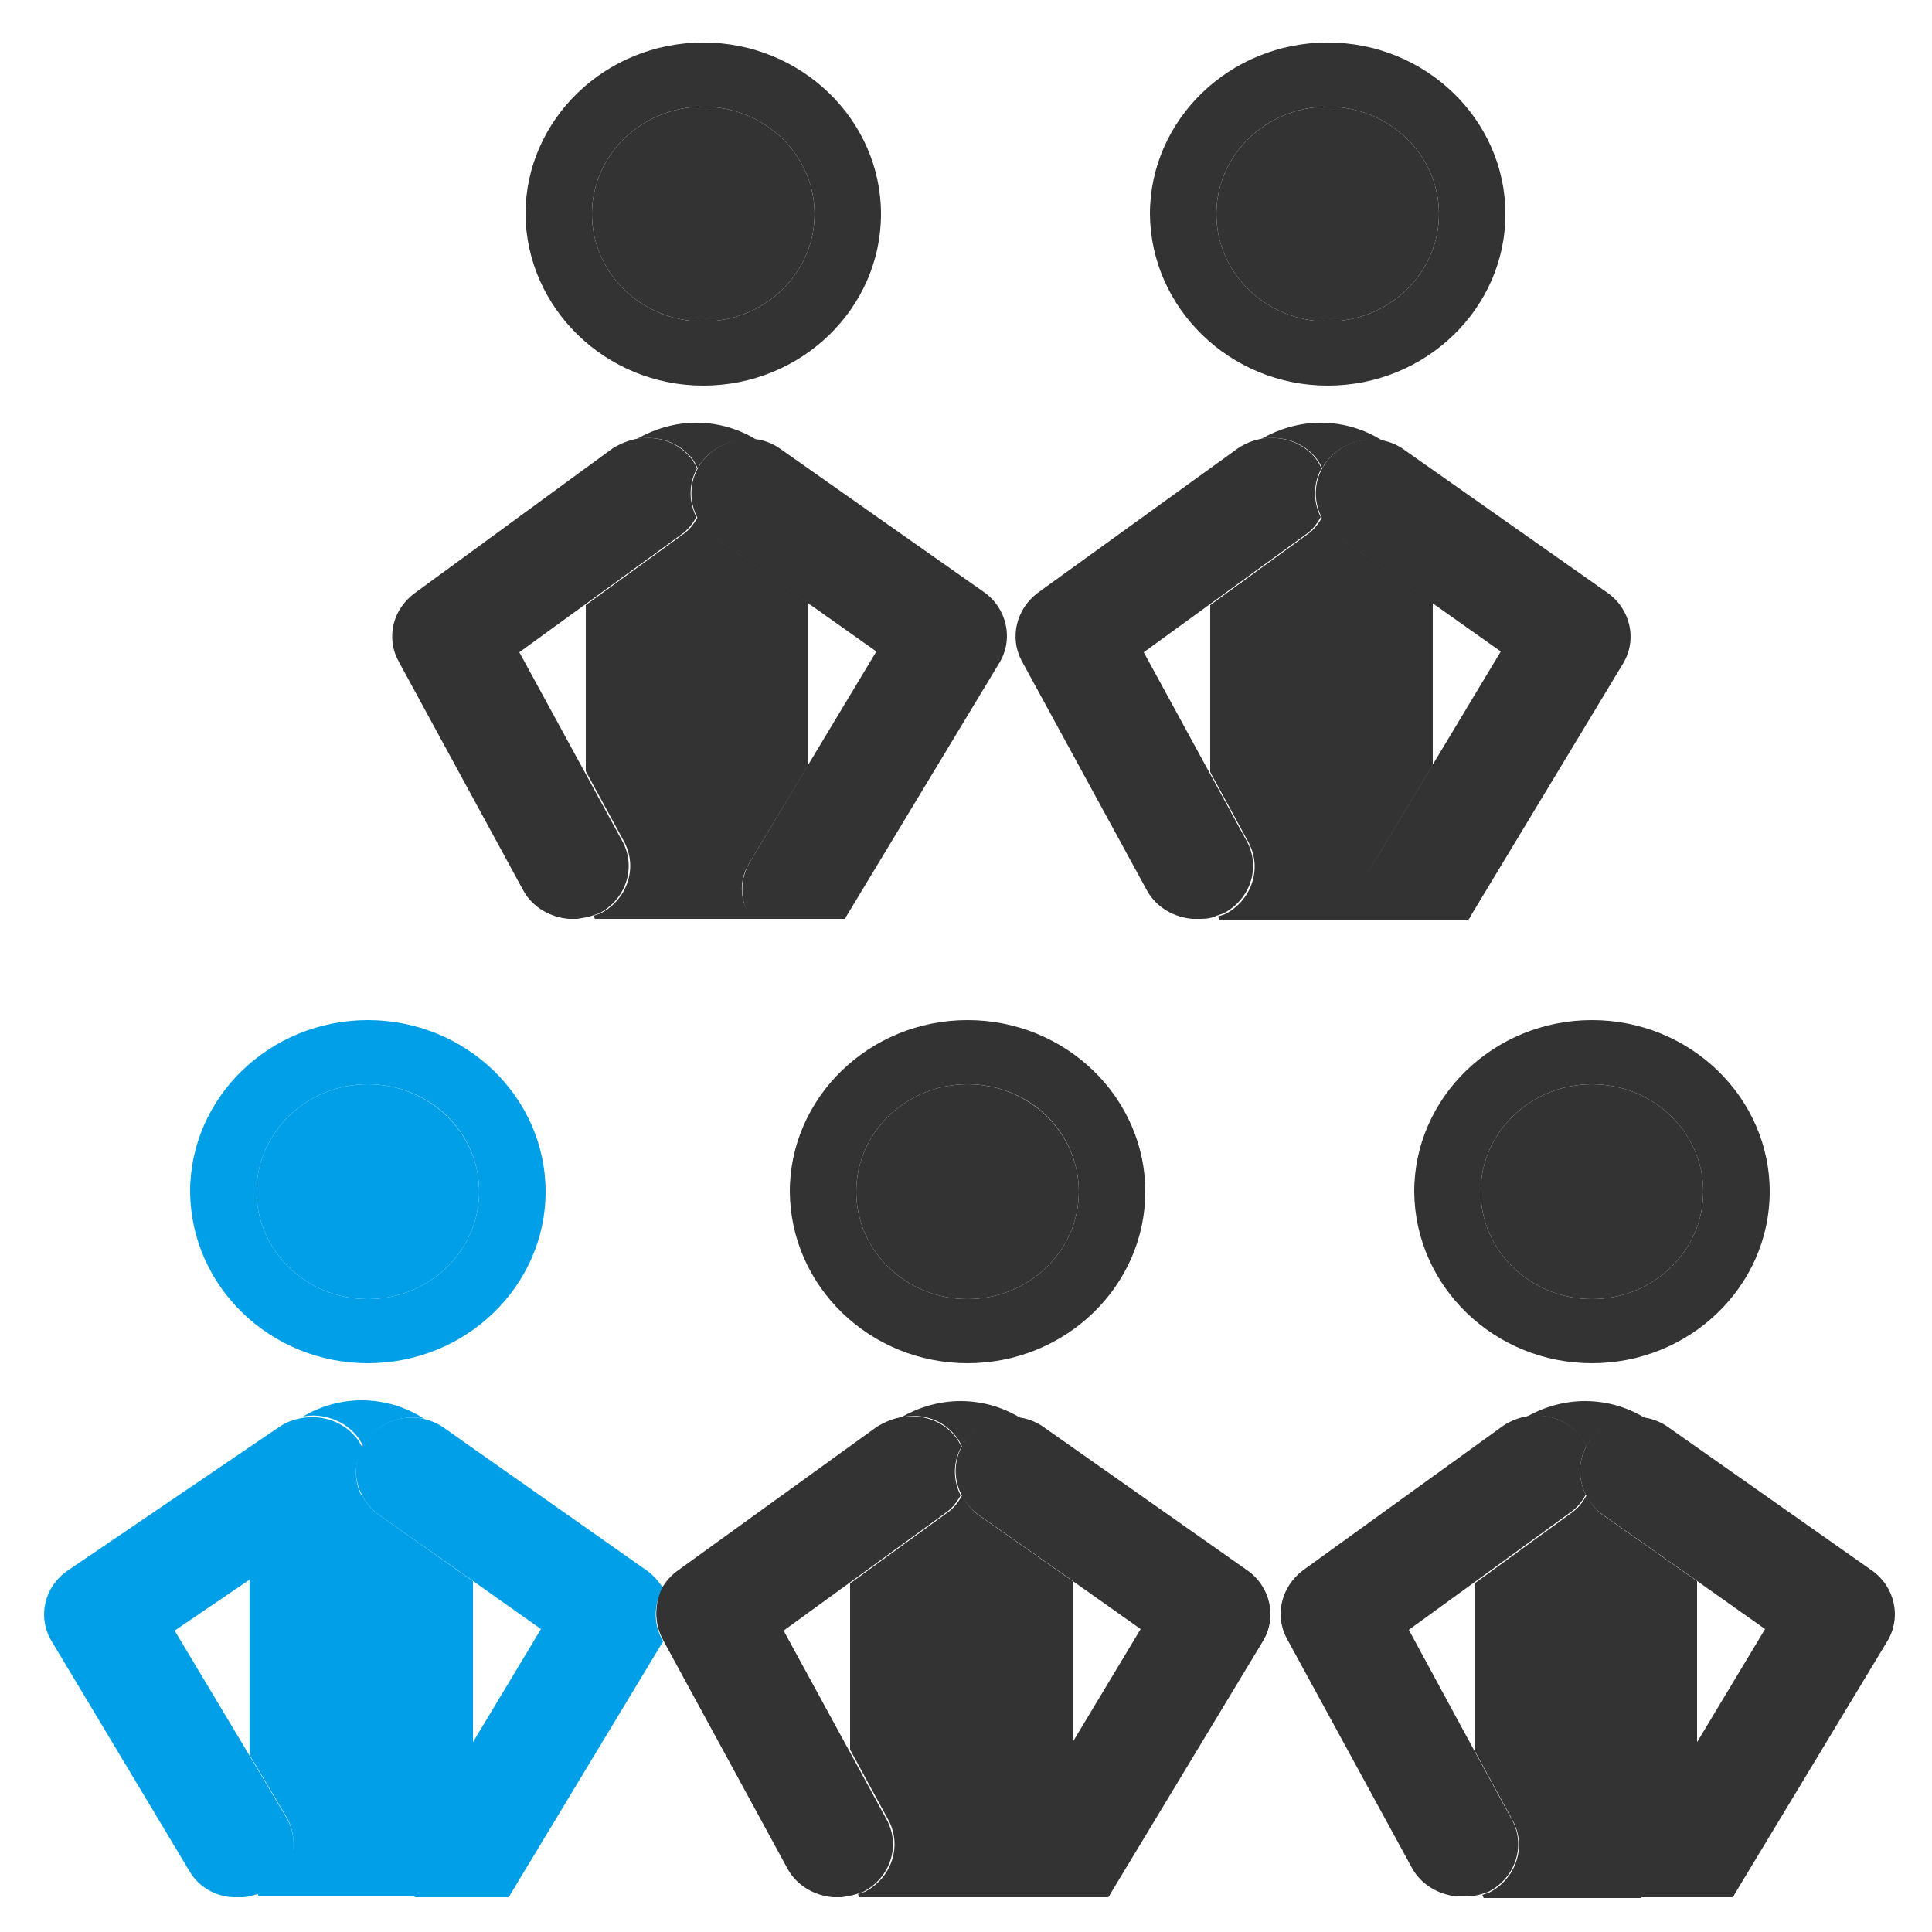 <?xml version="1.0" encoding="utf-8"?>
<!-- Generator: Adobe Illustrator 25.4.1, SVG Export Plug-In . SVG Version: 6.00 Build 0)  -->
<svg version="1.1" id="レイヤー_1" xmlns="http://www.w3.org/2000/svg" xmlns:xlink="http://www.w3.org/1999/xlink" x="0px"
	 y="0px" width="250px" height="250px" viewBox="0 0 250 250" style="enable-background:new 0 0 250 250;" xml:space="preserve">
<style type="text/css">
	.st0{fill:none;}
	.st1{fill:#009FE8;}
	.st2{fill:#333333;}
</style>
<g>
	<g>
		<polygon class="st0" points="22.5,210.9 32.3,227.2 32.3,204.3 		"/>
		<polygon class="st0" points="101.4,210.9 109.9,226.4 109.9,204.8 		"/>
		<polygon class="st0" points="70.1,210.8 61.2,204.6 61.2,225.6 		"/>
		<path class="st0" d="M108.9,245.5h2.1c-0.1-0.1-0.1-0.3-0.2-0.4C110.2,245.3,109.6,245.4,108.9,245.5z"/>
		<path class="st0" d="M31.3,245.5h2.1c-0.1-0.1-0.1-0.3-0.2-0.4C32.6,245.3,32,245.5,31.3,245.5z"/>
		<path class="st0" d="M189.7,245.5h2.1c-0.1-0.1-0.1-0.3-0.2-0.4C191,245.3,190.4,245.4,189.7,245.5z"/>
		<polygon class="st0" points="228.5,210.8 219.6,204.6 219.6,225.6 		"/>
		<polygon class="st0" points="182.3,210.9 190.7,226.4 190.7,204.8 		"/>
		<path class="st0" d="M101.9,241.8l-16-29.4c0,0,0,0,0,0l-19.8,32.8c-0.1,0.1-0.2,0.2-0.2,0.3h42
			C105.4,245.3,103.1,244,101.9,241.8z"/>
		<polygon class="st0" points="147.7,210.8 138.8,204.6 138.8,225.6 		"/>
		<path class="st1" d="M33.2,154.2c0,7.7,6.5,13.9,14.4,13.9c7.9,0,14.4-6.2,14.4-13.9s-6.5-13.9-14.4-13.9
			C39.7,140.3,33.2,146.5,33.2,154.2z"/>
		<path class="st1" d="M47.6,176.4c12.7,0,23-10,23-22.2c0-12.2-10.3-22.2-23-22.2c-12.7,0-23,10-23,22.2
			C24.7,166.5,35,176.4,47.6,176.4z M62,154.2c0,7.7-6.5,13.9-14.4,13.9c-7.9,0-14.4-6.2-14.4-13.9s6.5-13.9,14.4-13.9
			C55.6,140.3,62,146.5,62,154.2z"/>
		<path class="st1" d="M53.6,238.2l7.6-12.6v-21L49,196c-1-0.7-1.7-1.6-2.2-2.6c-0.5,0.9-1.2,1.8-2.2,2.4l-12.3,8.4v22.9l4.7,7.9
			c2,3.3,0.8,7.6-2.6,9.5c-0.4,0.2-0.7,0.3-1.1,0.5c0.1,0.1,0.1,0.3,0.2,0.4h20.4C52.4,243.4,52.2,240.5,53.6,238.2z"/>
		<path class="st1" d="M46.4,186.1c0.2,0.3,0.4,0.7,0.6,1c0.2-0.3,0.3-0.6,0.5-0.8c1.7-2.3,4.7-3.3,7.4-2.7
			c-2.3-1.5-5.1-2.4-8.1-2.4c-2.8,0-5.4,0.8-7.6,2.1C41.8,182.8,44.7,183.8,46.4,186.1z"/>
		<path class="st1" d="M33.3,245.1c0.4-0.1,0.8-0.2,1.1-0.5c3.5-1.9,4.6-6.2,2.6-9.5l-4.7-7.9l-9.7-16.2l9.7-6.6l12.3-8.4
			c1-0.7,1.7-1.5,2.2-2.4c-1-2-1-4.3,0.1-6.3c-0.2-0.3-0.4-0.7-0.6-1c-1.7-2.3-4.6-3.3-7.3-2.8c-1,0.2-1.9,0.5-2.8,1.1L8.8,203.2
			c-3.1,2.1-4,6.1-2.1,9.2l17.8,29.7c1.2,2.1,3.4,3.3,5.7,3.4h1.1C32,245.5,32.6,245.3,33.3,245.1z"/>
		<path class="st1" d="M47.4,186.3c-0.2,0.3-0.3,0.6-0.5,0.8c-1.1,2-1.1,4.3-0.1,6.3c0.5,1,1.2,1.9,2.2,2.6l12.1,8.5l8.9,6.3
			l-8.9,14.8l-7.6,12.6c-1.4,2.4-1.2,5.2,0.2,7.3h12.1c0.1-0.1,0.2-0.2,0.2-0.3l19.8-32.8c0,0,0,0,0,0l-0.1-0.2
			c-1.2-2.2-1.1-4.7,0.1-6.7c-0.5-0.8-1.2-1.6-2-2.2l-26.3-18.5c-0.8-0.6-1.8-1-2.7-1.2C52.1,183,49.2,184,47.4,186.3z"/>
		<path class="st2" d="M110.8,154.2c0,7.7,6.5,13.9,14.4,13.9c7.9,0,14.4-6.2,14.4-13.9s-6.5-13.9-14.4-13.9
			C117.3,140.3,110.8,146.5,110.8,154.2z"/>
		<path class="st2" d="M125.2,176.4c12.7,0,23-10,23-22.2c0-12.2-10.3-22.2-23-22.2c-12.7,0-23,10-23,22.2
			C102.3,166.5,112.6,176.4,125.2,176.4z M139.6,154.2c0,7.7-6.5,13.9-14.4,13.9c-7.9,0-14.4-6.2-14.4-13.9s6.5-13.9,14.4-13.9
			C133.2,140.3,139.6,146.5,139.6,154.2z"/>
		<path class="st2" d="M123.8,186c0.3,0.4,0.5,0.8,0.7,1.2c0.2-0.3,0.3-0.6,0.5-0.8c1.7-2.3,4.7-3.3,7.4-2.7
			c-2.3-1.5-5.1-2.4-8.1-2.4c-2.8,0-5.4,0.8-7.7,2.1C119.3,182.8,122.1,183.7,123.8,186z"/>
		<path class="st2" d="M131.2,238.2l7.6-12.6v-21l-12.1-8.5c-1-0.7-1.7-1.6-2.2-2.6c-0.5,0.9-1.1,1.7-2,2.3l-12.5,9.1v21.5l4.9,9
			c1.9,3.4,0.5,7.6-3,9.4c-0.3,0.1-0.6,0.2-0.9,0.3c0.1,0.1,0.1,0.3,0.2,0.4h20.4C130,243.4,129.8,240.5,131.2,238.2z"/>
		<path class="st2" d="M85.8,212.2l0.1,0.2l16,29.4c1.2,2.2,3.5,3.5,5.9,3.7h1.1c0.6-0.1,1.3-0.2,1.9-0.4c0.3-0.1,0.6-0.2,0.9-0.3
			c3.5-1.8,4.9-6,3-9.4l-4.9-9l-8.4-15.4l8.4-6.1l12.5-9.1c0.9-0.6,1.5-1.4,2-2.3c-1-2-1-4.3,0.1-6.3c-0.2-0.4-0.4-0.8-0.7-1.2
			c-1.7-2.2-4.5-3.1-7.2-2.6c-1,0.2-2,0.6-3,1.2l-25.9,18.7c-0.8,0.6-1.4,1.3-1.9,2.1C84.7,207.5,84.6,210,85.8,212.2z"/>
		<path class="st2" d="M125,186.3c-0.2,0.3-0.3,0.5-0.5,0.8c-1.1,2-1.1,4.3-0.1,6.3c0.5,1,1.2,1.9,2.2,2.6l12.1,8.5l8.9,6.3
			l-8.9,14.8l-7.6,12.6c-1.4,2.4-1.2,5.2,0.2,7.3h12.1c0.1-0.1,0.2-0.2,0.2-0.3l19.8-32.8c1.9-3.1,1-7.1-2-9.2l-26.3-18.5
			c-0.8-0.6-1.8-1-2.7-1.2C129.7,183,126.8,184,125,186.3z"/>
		<path class="st2" d="M206,168.1c7.9,0,14.4-6.2,14.4-13.9s-6.5-13.9-14.4-13.9c-7.9,0-14.4,6.2-14.4,13.9S198.1,168.1,206,168.1z"
			/>
		<path class="st2" d="M206,176.4c12.7,0,23-10,23-22.2c0-12.2-10.3-22.2-23-22.2c-12.7,0-23,10-23,22.2
			C183.1,166.5,193.4,176.4,206,176.4z M206,140.3c7.9,0,14.4,6.2,14.4,13.9s-6.5,13.9-14.4,13.9c-7.9,0-14.4-6.2-14.4-13.9
			S198.1,140.3,206,140.3z"/>
		<path class="st2" d="M204.6,186c0.3,0.4,0.5,0.8,0.7,1.2c0.2-0.3,0.3-0.6,0.5-0.8c1.7-2.3,4.7-3.3,7.4-2.7
			c-2.3-1.5-5.1-2.4-8.1-2.4c-2.8,0-5.4,0.8-7.7,2.1C200.1,182.8,202.9,183.7,204.6,186z"/>
		<path class="st2" d="M212,238.2l7.6-12.6v-21l-12.1-8.5c-1-0.7-1.7-1.6-2.2-2.6c-0.5,0.9-1.1,1.7-2,2.3l-12.5,9.1v21.6l4.9,9
			c1.9,3.4,0.5,7.6-3,9.4c-0.3,0.1-0.6,0.2-0.9,0.3c0.1,0.1,0.1,0.3,0.2,0.4h20.4C210.8,243.4,210.6,240.5,212,238.2z"/>
		<path class="st2" d="M191.7,245.1c0.3-0.1,0.6-0.2,0.9-0.3c3.5-1.8,4.9-6,3-9.4l-4.9-9l-8.4-15.5l8.4-6.1l12.5-9.1
			c0.9-0.6,1.5-1.4,2-2.3c-1-2-1-4.3,0.1-6.3c-0.2-0.4-0.4-0.8-0.7-1.2c-1.7-2.2-4.5-3.1-7.2-2.6c-1,0.2-2,0.6-2.9,1.2l-25.9,18.7
			c-2.8,2.1-3.7,5.8-2.1,8.8l16.2,29.7c1.2,2.2,3.5,3.5,5.9,3.7h1.1C190.4,245.4,191,245.3,191.7,245.1z"/>
		<path class="st2" d="M205.8,186.3c-0.2,0.3-0.3,0.5-0.5,0.8c-1.1,2-1.1,4.3-0.1,6.3c0.5,1,1.2,1.9,2.2,2.6l12.1,8.5l8.9,6.3
			l-8.9,14.8l-7.6,12.6c-1.4,2.4-1.2,5.2,0.2,7.3h12.1c0.1-0.1,0.2-0.2,0.2-0.3l19.8-32.8c1.9-3.1,1-7.1-2-9.2l-26.3-18.5
			c-0.8-0.6-1.8-1-2.7-1.2C210.5,183,207.6,184,205.8,186.3z"/>
	</g>
	<polygon class="st0" points="67.2,84.4 75.6,99.8 75.6,78.3 	"/>
	<path class="st0" d="M74.7,119h2.1c-0.1-0.1-0.1-0.3-0.2-0.4C76,118.8,75.4,118.9,74.7,119z"/>
	<path class="st0" d="M92.7,149.2h1.9c-0.1-0.1-0.1-0.3-0.1-0.4C93.9,149,93.3,149.1,92.7,149.2z"/>
	<path class="st0" d="M155.5,119h2.1c-0.1-0.1-0.1-0.3-0.2-0.4C156.8,118.8,156.2,118.9,155.5,119z"/>
	<polygon class="st0" points="194.3,84.3 185.4,78 185.4,99.1 	"/>
	<polygon class="st0" points="148,84.4 156.5,99.8 156.5,78.3 	"/>
	<polygon class="st0" points="113.5,84.3 104.6,78 104.6,99.1 	"/>
	<path class="st2" d="M76.6,27.7c0,7.7,6.5,13.9,14.4,13.9c7.9,0,14.4-6.2,14.4-13.9S98.9,13.8,91,13.8C83.1,13.8,76.6,20,76.6,27.7
		z"/>
	<path class="st2" d="M91,49.9c12.7,0,23-10,23-22.2c0-12.2-10.3-22.2-23-22.2c-12.7,0-23,10-23,22.2C68.1,39.9,78.4,49.9,91,49.9z
		 M105.4,27.7c0,7.7-6.5,13.9-14.4,13.9c-7.9,0-14.4-6.2-14.4-13.9S83.1,13.8,91,13.8C98.9,13.8,105.4,20,105.4,27.7z"/>
	<path class="st2" d="M89.6,59.4c0.3,0.4,0.5,0.8,0.7,1.2c0.2-0.3,0.3-0.6,0.5-0.8c1.7-2.3,4.7-3.3,7.4-2.7
		c-2.3-1.5-5.1-2.4-8.1-2.4c-2.8,0-5.4,0.8-7.7,2.1C85.1,56.3,87.9,57.2,89.6,59.4z"/>
	<path class="st2" d="M97,111.6l7.6-12.6V78l-12.1-8.5c-1-0.7-1.7-1.6-2.2-2.6c-0.5,0.9-1.1,1.7-2,2.3l-12.5,9.1v21.5l4.9,9
		c1.9,3.4,0.5,7.6-3,9.4c-0.3,0.1-0.6,0.2-0.9,0.3c0.1,0.1,0.1,0.3,0.2,0.4h20.4C95.7,116.8,95.5,114,97,111.6z"/>
	<path class="st2" d="M51.6,85.6l0.1,0.2l16,29.4c1.2,2.2,3.5,3.5,5.9,3.7h1.1c0.6-0.1,1.3-0.2,1.9-0.4c0.3-0.1,0.6-0.2,0.9-0.3
		c3.5-1.8,4.9-6,3-9.4l-4.9-9l-8.4-15.4l8.4-6.1l12.5-9.1c0.9-0.6,1.5-1.4,2-2.3c-1-2-1-4.3,0.1-6.3c-0.2-0.4-0.4-0.8-0.7-1.2
		c-1.7-2.2-4.5-3.1-7.2-2.6c-1,0.2-2,0.6-3,1.2L53.6,76.8c-0.8,0.6-1.4,1.3-1.9,2.1C50.5,80.9,50.4,83.5,51.6,85.6z"/>
	<path class="st2" d="M90.8,59.8c-0.2,0.3-0.3,0.5-0.5,0.8c-1.1,2-1.1,4.3-0.1,6.3c0.5,1,1.2,1.9,2.2,2.6l12.1,8.5l8.9,6.3
		l-8.9,14.8L97,111.6c-1.4,2.4-1.2,5.2,0.2,7.3h12.1c0.1-0.1,0.2-0.2,0.2-0.3l19.8-32.8c1.9-3.1,1-7.1-2-9.2l-26.3-18.5
		c-0.8-0.6-1.8-1-2.7-1.2C95.5,56.5,92.6,57.4,90.8,59.8z"/>
	<path class="st2" d="M171.8,41.6c7.9,0,14.4-6.2,14.4-13.9s-6.5-13.9-14.4-13.9c-7.9,0-14.4,6.2-14.4,13.9S163.9,41.6,171.8,41.6z"
		/>
	<path class="st2" d="M171.8,49.9c12.7,0,23-10,23-22.2c0-12.2-10.3-22.2-23-22.2c-12.7,0-23,10-23,22.2
		C148.9,39.9,159.2,49.9,171.8,49.9z M171.8,13.8c7.9,0,14.4,6.2,14.4,13.9s-6.5,13.9-14.4,13.9c-7.9,0-14.4-6.2-14.4-13.9
		S163.9,13.8,171.8,13.8z"/>
	<path class="st2" d="M170.4,59.4c0.3,0.4,0.5,0.8,0.7,1.2c0.2-0.3,0.3-0.6,0.5-0.8c1.7-2.3,4.7-3.3,7.4-2.7
		c-2.3-1.5-5.1-2.4-8.1-2.4c-2.8,0-5.4,0.8-7.7,2.1C165.9,56.3,168.7,57.2,170.4,59.4z"/>
	<path class="st2" d="M177.8,111.6l7.6-12.6V78l-12.1-8.5c-1-0.7-1.7-1.6-2.2-2.6c-0.5,0.9-1.1,1.7-2,2.3l-12.5,9.1v21.6l4.9,9
		c1.9,3.4,0.5,7.6-3,9.4c-0.3,0.1-0.6,0.2-0.9,0.3c0.1,0.1,0.1,0.3,0.2,0.4H178C176.6,116.8,176.4,114,177.8,111.6z"/>
	<path class="st2" d="M157.4,118.5c0.3-0.1,0.6-0.2,0.9-0.3c3.5-1.8,4.9-6,3-9.4l-4.9-9L148,84.4l8.4-6.1l12.5-9.1
		c0.9-0.6,1.5-1.4,2-2.3c-1-2-1-4.3,0.1-6.3c-0.2-0.4-0.4-0.8-0.7-1.2c-1.7-2.2-4.5-3.1-7.2-2.6c-1,0.2-2,0.6-2.9,1.2l-25.9,18.7
		c-2.8,2.1-3.7,5.8-2.1,8.8l16.2,29.7c1.2,2.2,3.5,3.5,5.9,3.7h1.1C156.2,118.9,156.8,118.8,157.4,118.5z"/>
	<path class="st2" d="M171.6,59.8c-0.2,0.3-0.3,0.5-0.5,0.8c-1.1,2-1.1,4.3-0.1,6.3c0.5,1,1.2,1.9,2.2,2.6l12.1,8.5l8.9,6.3
		l-8.9,14.8l-7.6,12.6c-1.4,2.4-1.2,5.2,0.2,7.3h12.1c0.1-0.1,0.2-0.2,0.2-0.3l19.8-32.8c1.9-3.1,1-7.1-2-9.2l-26.3-18.5
		c-0.8-0.6-1.8-1-2.7-1.2C176.3,56.5,173.4,57.4,171.6,59.8z"/>
</g>
</svg>
